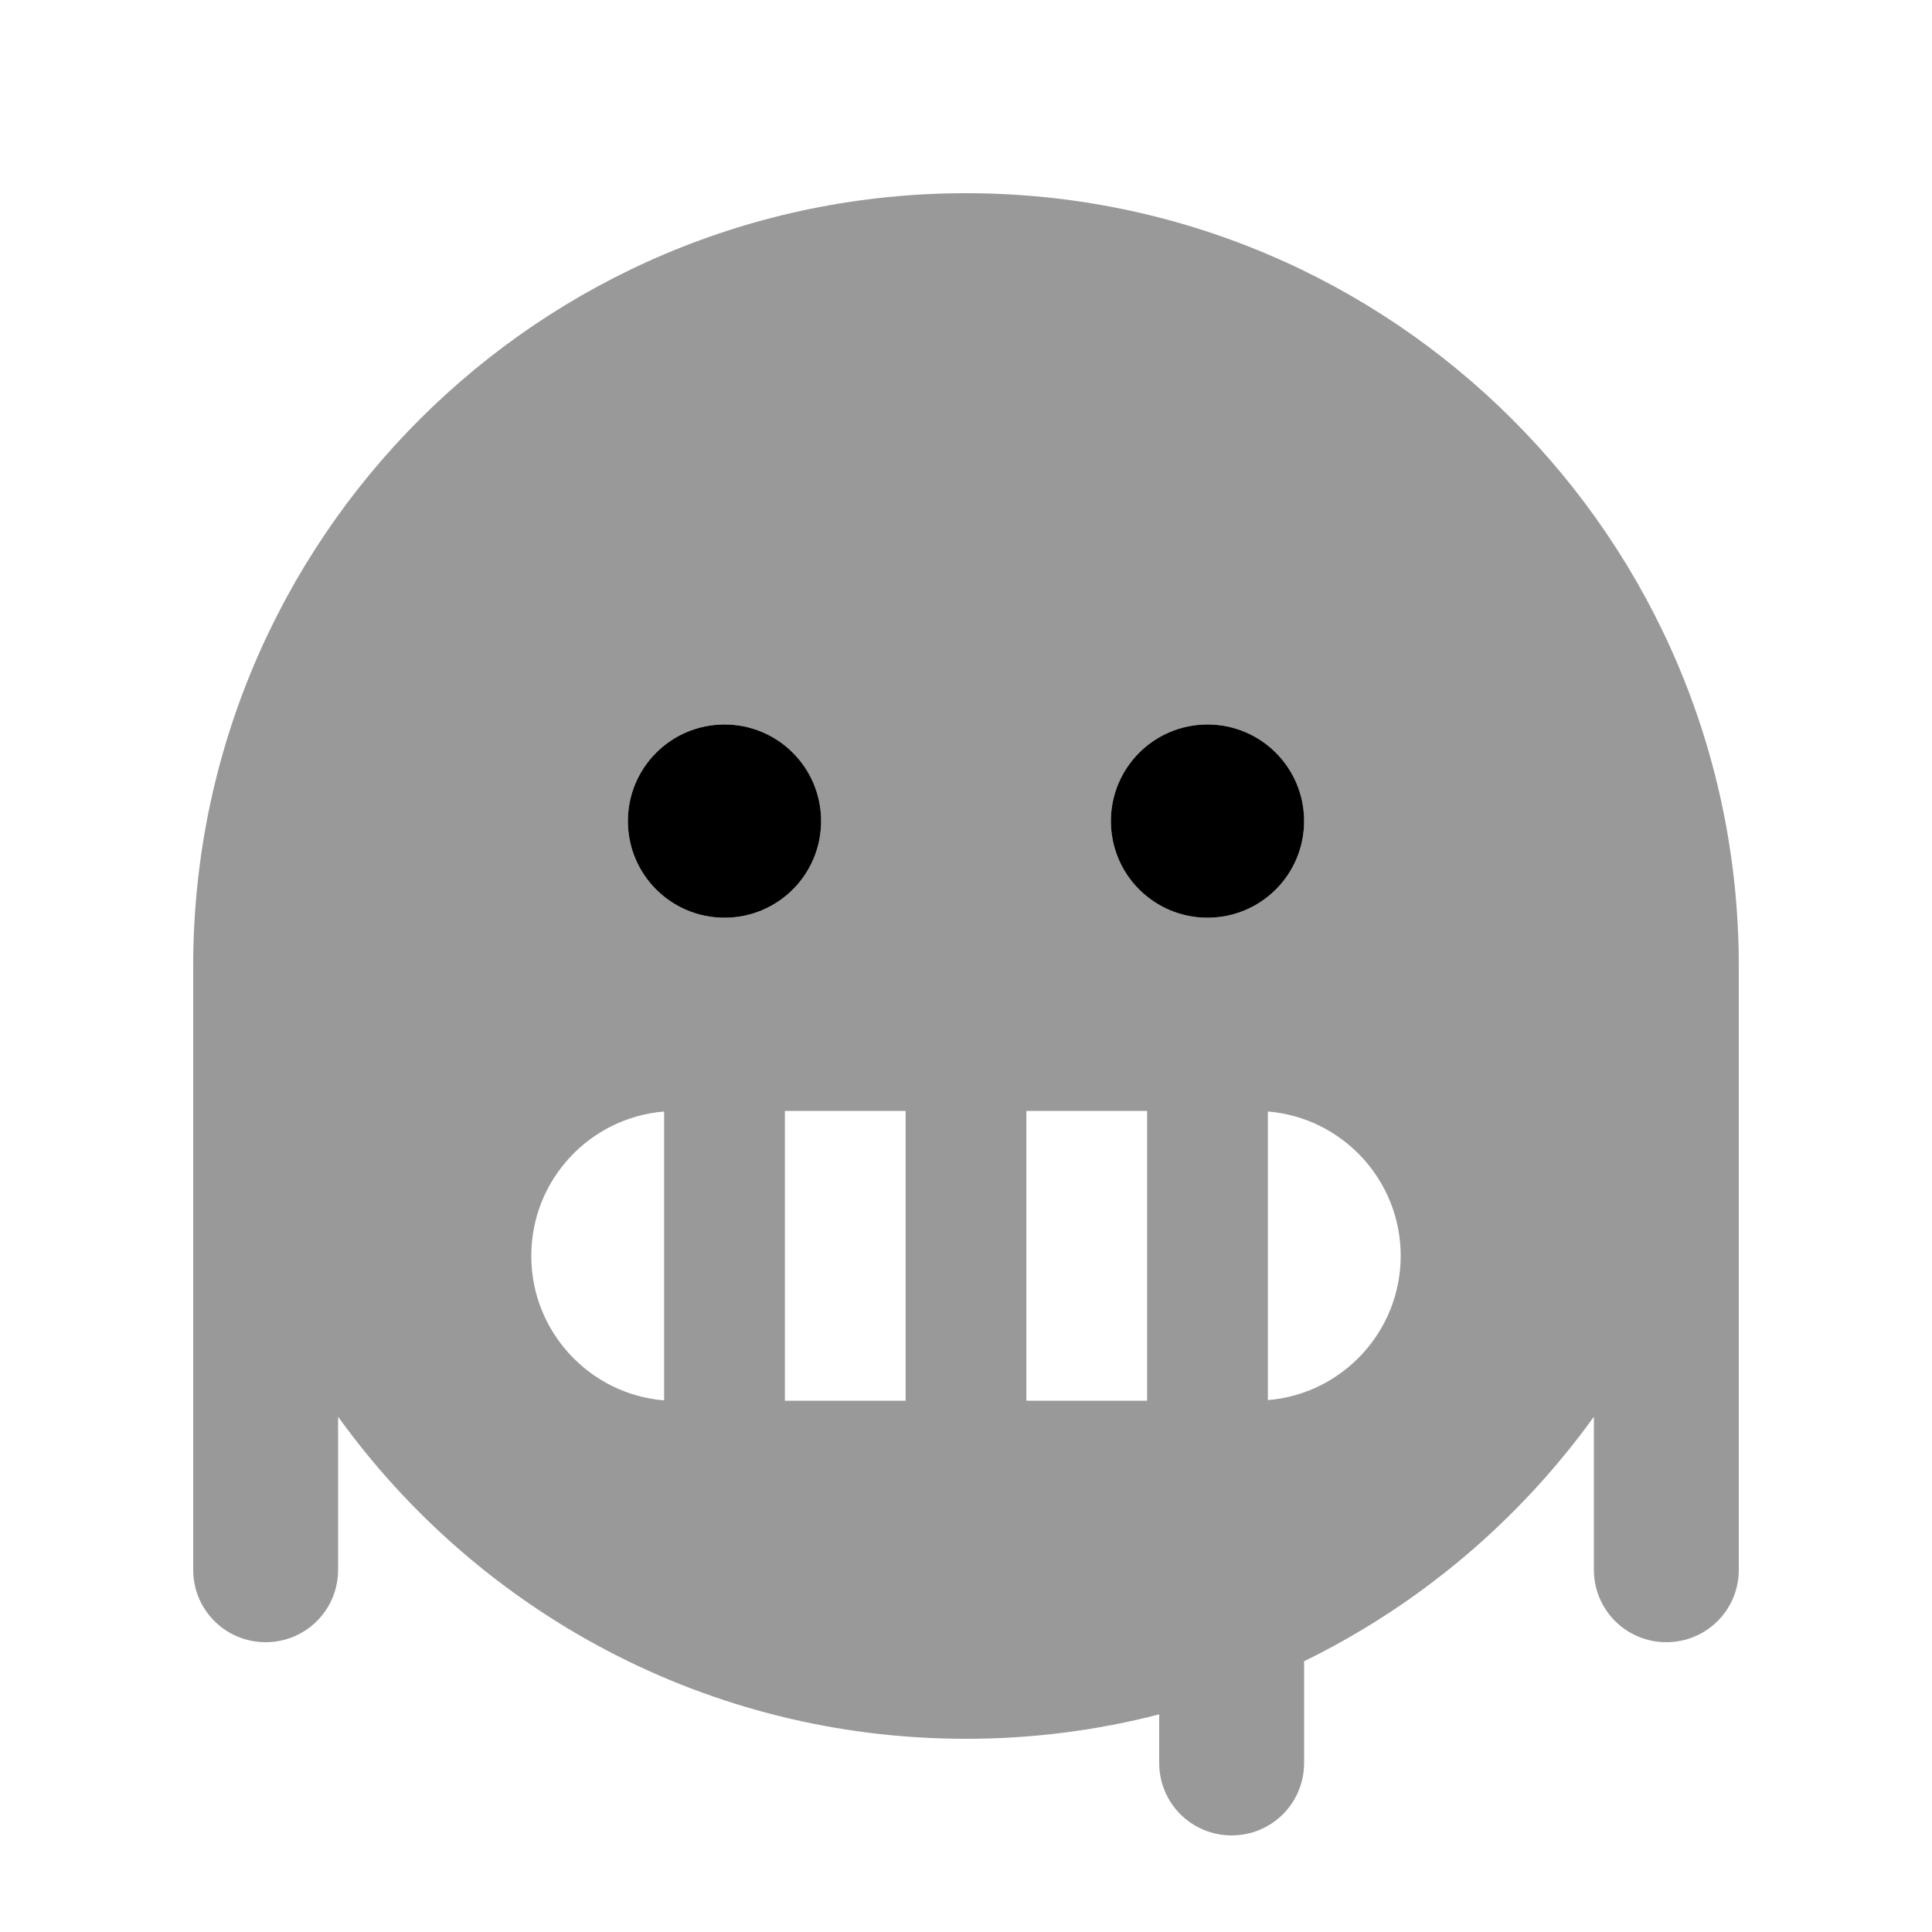 <svg xmlns="http://www.w3.org/2000/svg" viewBox="0 0 640 640"><!--! Font Awesome Pro 7.1.0 by @fontawesome - https://fontawesome.com License - https://fontawesome.com/license (Commercial License) Copyright 2025 Fonticons, Inc. --><path opacity=".4" fill="currentColor" d="M64 320L64 520C64 533.3 74.7 544 88 544C101.3 544 112 533.3 112 520L112 469.3C158.5 533.9 234.3 576 320 576C342.1 576 363.5 573.2 384 567.9L384 584C384 597.3 394.7 608 408 608C421.3 608 432 597.3 432 584L432 550.3C470.3 531.6 503.3 503.6 528 469.3L528 520C528 533.3 538.7 544 552 544C565.3 544 576 533.3 576 520L576 320C576 178.6 461.4 64 320 64C178.6 64 64 178.6 64 320zM176 416C176 390.8 195.4 370.2 220 368.2L220 463.9C195.4 461.9 176 441.2 176 416.1zM272 272C272 289.7 257.7 304 240 304C222.3 304 208 289.7 208 272C208 254.3 222.3 240 240 240C257.7 240 272 254.3 272 272zM260 368L300 368L300 464L260 464L260 368zM340 368L380 368L380 464L340 464L340 368zM432 272C432 289.7 417.7 304 400 304C382.3 304 368 289.7 368 272C368 254.3 382.3 240 400 240C417.7 240 432 254.3 432 272zM420 368.2C444.6 370.2 464 390.9 464 416C464 441.1 444.6 461.8 420 463.8L420 368.1z"/><path fill="currentColor" d="M240 304C257.7 304 272 289.7 272 272C272 254.3 257.7 240 240 240C222.3 240 208 254.3 208 272C208 289.7 222.3 304 240 304zM400 304C417.7 304 432 289.7 432 272C432 254.3 417.7 240 400 240C382.3 240 368 254.3 368 272C368 289.7 382.3 304 400 304z"/></svg>